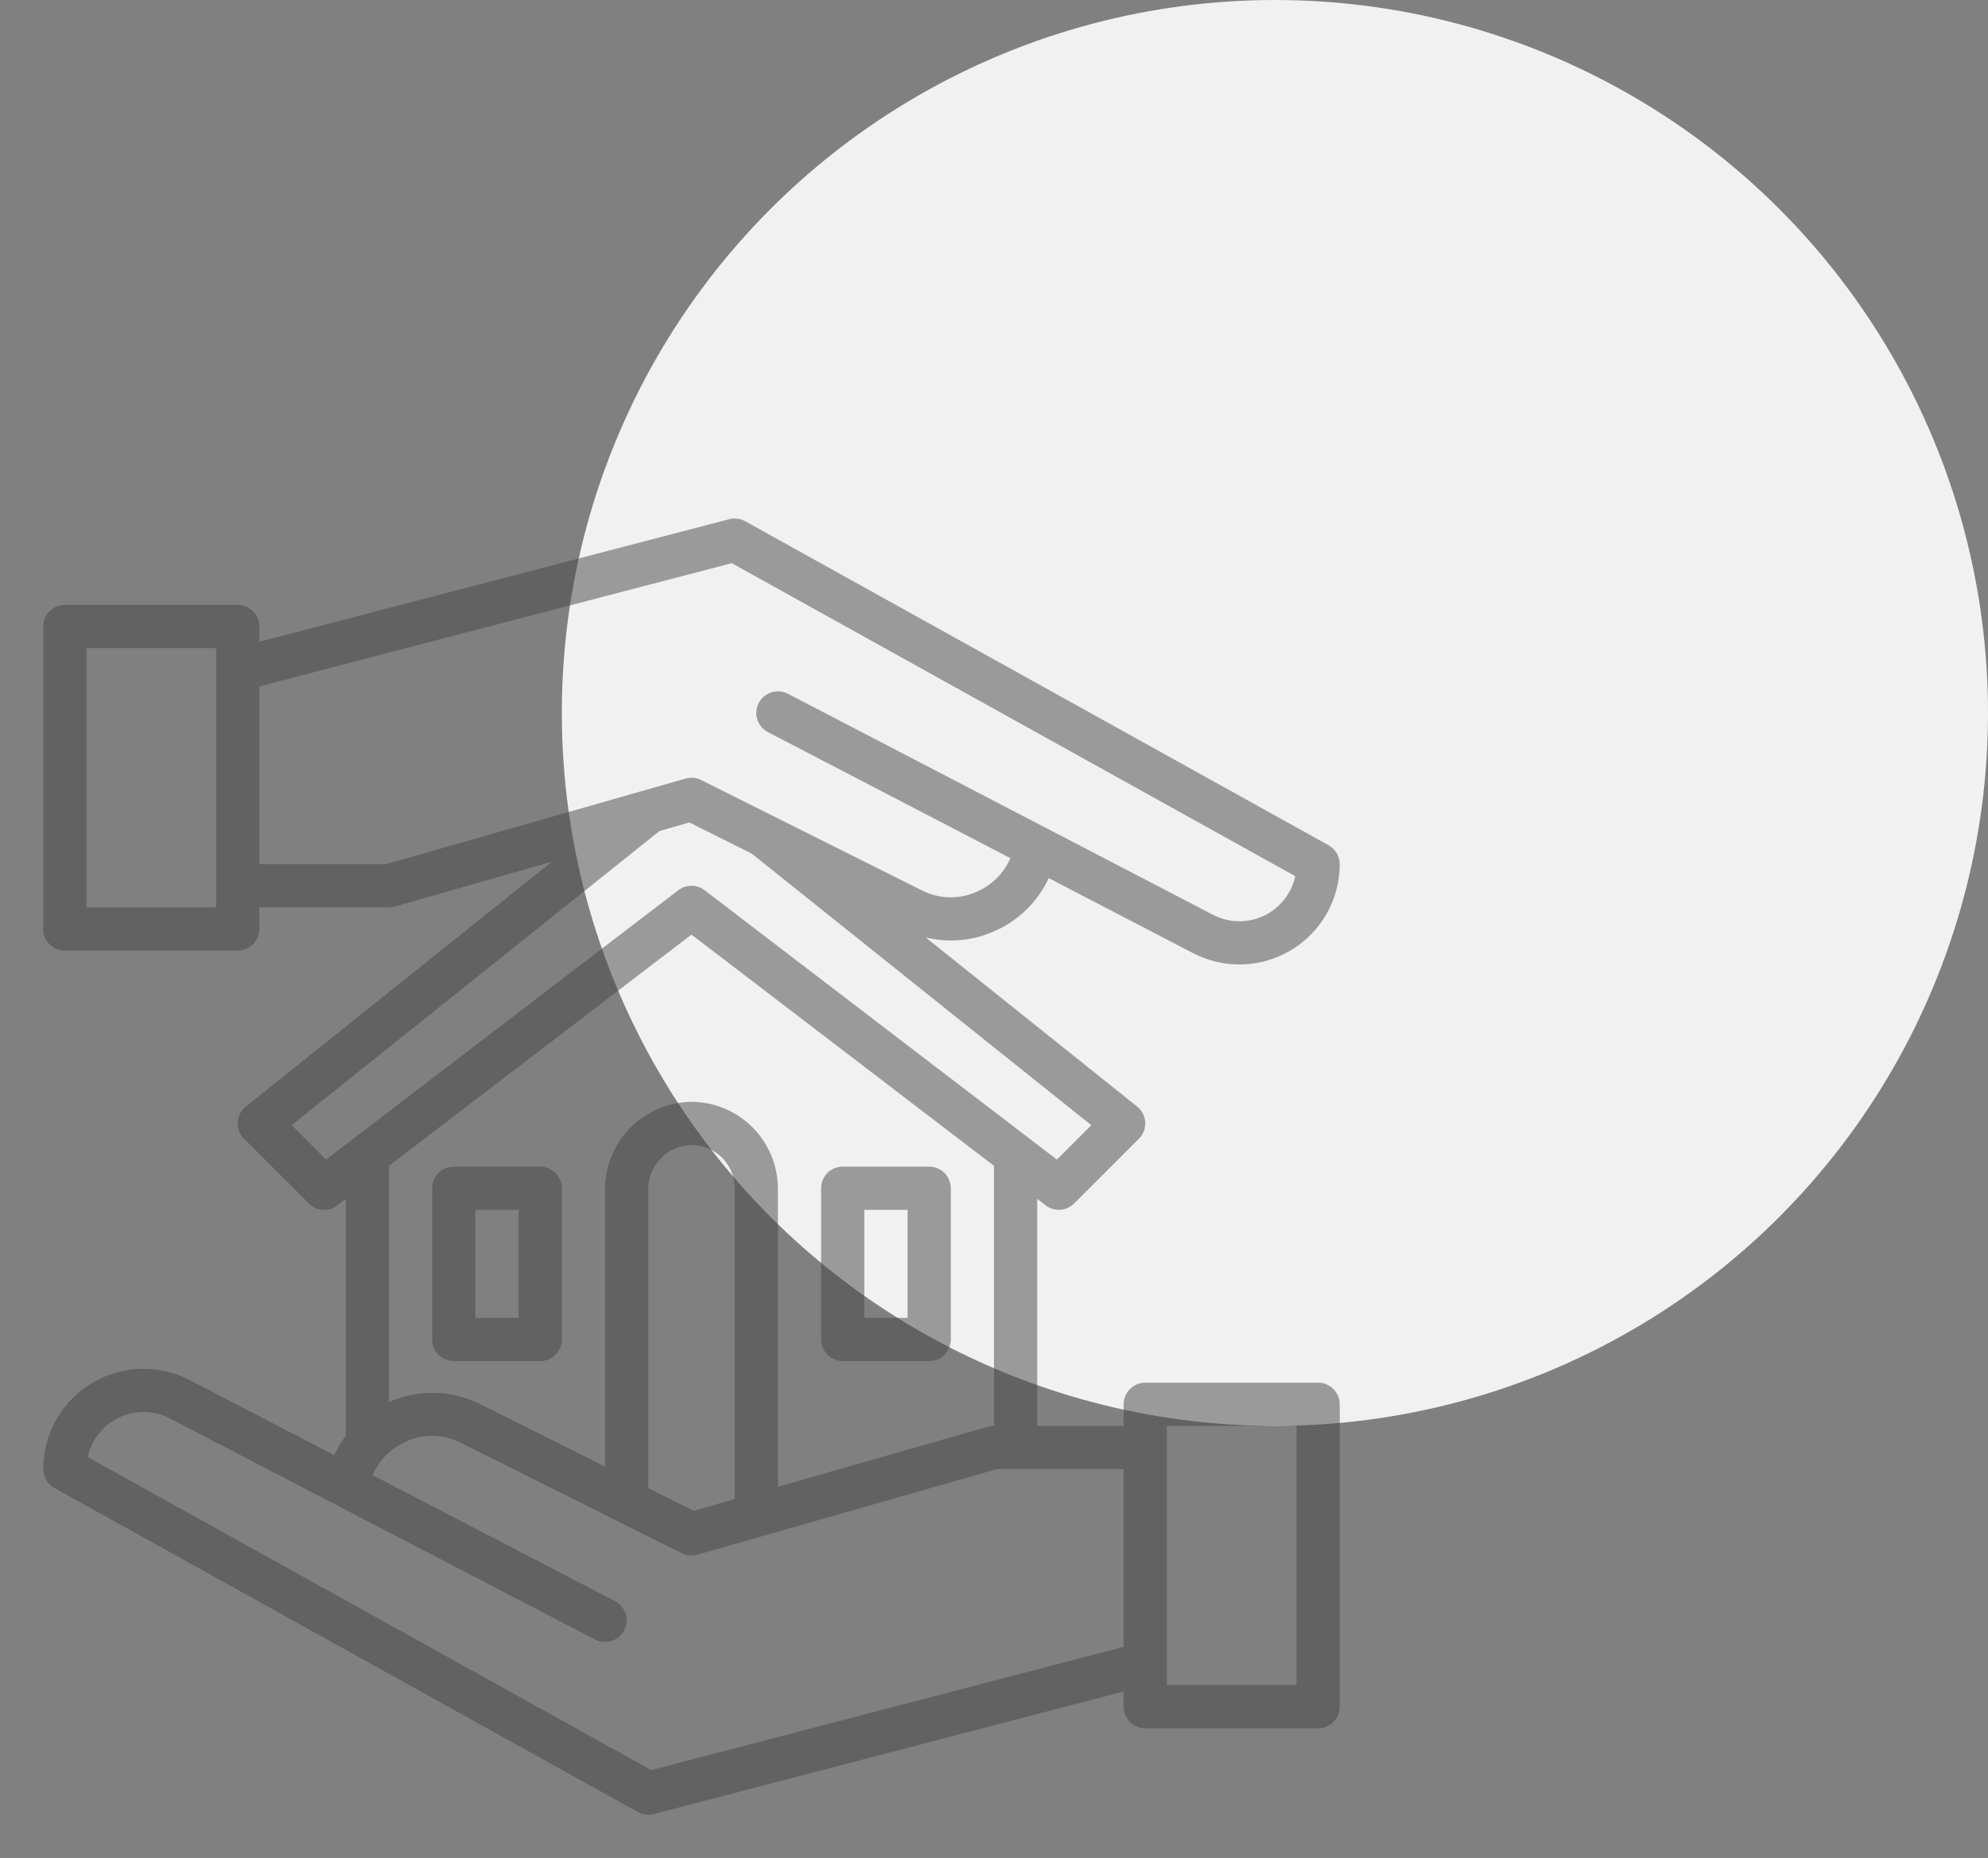 <?xml version="1.0" encoding="UTF-8"?> <svg xmlns="http://www.w3.org/2000/svg" width="46" height="43" viewBox="0 0 46 43" fill="none"><rect x="0" y="0" width="46" height="43" fill="#808080" stroke="none"/><circle cx="29.5" cy="16.5" r="16.5" fill="#F1F1F1"></circle><g opacity="0.5"><path d="M12.5 27H10.5C10.367 27 10.24 27.053 10.146 27.146C10.053 27.24 10 27.367 10 27.5V31C10 31.133 10.053 31.26 10.146 31.354C10.24 31.447 10.367 31.5 10.5 31.5H12.5C12.633 31.5 12.76 31.447 12.854 31.354C12.947 31.26 13 31.133 13 31V27.5C13 27.367 12.947 27.24 12.854 27.146C12.76 27.053 12.633 27 12.5 27ZM12 30.5H11V28H12V30.5Z" fill="#454444"></path><path d="M19.5 31.5H21.5C21.633 31.5 21.76 31.447 21.854 31.354C21.947 31.26 22 31.133 22 31V27.5C22 27.367 21.947 27.24 21.854 27.146C21.76 27.053 21.633 27 21.5 27H19.5C19.367 27 19.24 27.053 19.146 27.146C19.053 27.24 19 27.367 19 27.5V31C19 31.133 19.053 31.26 19.146 31.354C19.24 31.447 19.367 31.5 19.5 31.5ZM20 28H21V30.5H20V28Z" fill="#454444"></path><path d="M23.039 21.538C23.58 21.292 24.016 20.861 24.267 20.323L27.608 22.06C27.962 22.244 28.357 22.333 28.755 22.32C29.154 22.307 29.542 22.191 29.883 21.984C30.224 21.777 30.506 21.486 30.702 21.139C30.897 20.791 31 20.399 31 20C31 19.911 30.976 19.823 30.931 19.747C30.886 19.67 30.821 19.606 30.743 19.563L17.243 12.063C17.13 12.001 16.998 11.984 16.874 12.016L6 14.853V14.5C6 14.367 5.947 14.24 5.854 14.146C5.76 14.053 5.633 14 5.5 14H1.5C1.367 14 1.24 14.053 1.146 14.146C1.053 14.24 1 14.367 1 14.5V21.5C1 21.633 1.053 21.76 1.146 21.854C1.24 21.947 1.367 22 1.5 22H5.5C5.633 22 5.76 21.947 5.854 21.854C5.947 21.76 6 21.633 6 21.5V21H9C9.046 21 9.093 20.994 9.137 20.981L12.772 19.942L5.688 25.61C5.633 25.654 5.588 25.709 5.555 25.771C5.523 25.834 5.505 25.902 5.501 25.972C5.497 26.042 5.508 26.113 5.533 26.178C5.558 26.244 5.597 26.304 5.646 26.353L7.146 27.853C7.232 27.939 7.346 27.991 7.467 27.999C7.588 28.007 7.707 27.971 7.804 27.897L8 27.747V33.232C7.895 33.37 7.806 33.52 7.733 33.678L4.392 31.941C4.038 31.756 3.643 31.667 3.245 31.68C2.846 31.693 2.458 31.809 2.117 32.016C1.776 32.223 1.494 32.514 1.298 32.862C1.103 33.209 1 33.601 1 34C1 34.089 1.024 34.177 1.069 34.254C1.114 34.33 1.179 34.394 1.257 34.437L14.757 41.937C14.87 42 15.002 42.016 15.126 41.984L26 39.147V39.5C26 39.633 26.053 39.76 26.146 39.854C26.24 39.947 26.367 40 26.5 40H30.5C30.633 40 30.76 39.947 30.854 39.854C30.947 39.76 31 39.633 31 39.5V32.5C31 32.367 30.947 32.24 30.854 32.147C30.76 32.053 30.633 32 30.5 32H26.5C26.367 32 26.24 32.053 26.146 32.147C26.053 32.24 26 32.367 26 32.5V33H24V27.747L24.196 27.897C24.293 27.971 24.412 28.007 24.533 27.999C24.654 27.991 24.768 27.939 24.854 27.853L26.354 26.353C26.403 26.304 26.442 26.244 26.467 26.178C26.492 26.113 26.503 26.042 26.499 25.972C26.495 25.902 26.477 25.834 26.444 25.771C26.412 25.709 26.367 25.654 26.312 25.61L21.421 21.697C21.963 21.828 22.533 21.772 23.039 21.538V21.538ZM5 21H2V15H5V21ZM27 33H30V39H27V33ZM26 34V38.114L15.068 40.966L2.029 33.722C2.072 33.523 2.16 33.337 2.287 33.178C2.413 33.019 2.575 32.891 2.759 32.804C2.943 32.718 3.144 32.675 3.348 32.679C3.551 32.683 3.751 32.734 3.931 32.828L13.769 37.944C13.887 38.005 14.024 38.017 14.151 37.977C14.277 37.937 14.383 37.848 14.444 37.731C14.505 37.613 14.517 37.476 14.477 37.349C14.437 37.223 14.348 37.117 14.231 37.056L8.621 34.139C8.769 33.798 9.039 33.524 9.378 33.371C9.581 33.276 9.803 33.228 10.027 33.233C10.251 33.237 10.471 33.292 10.671 33.394L15.776 35.947C15.888 36.003 16.017 36.015 16.137 35.981L23.07 34H26ZM16.04 25.5C16.034 25.5 16.027 25.5 16.02 25.5H16C15.993 25.5 15.987 25.5 15.98 25.5C15.452 25.512 14.948 25.729 14.578 26.107C14.208 26.484 14.001 26.991 14 27.52V33.941L11.118 32.5C10.791 32.335 10.431 32.245 10.065 32.236C9.699 32.226 9.335 32.298 9 32.445V26.982L16 21.63L23 26.982V33C22.953 33 22.907 33.007 22.863 33.019L18 34.409V27.52C18.002 26.994 17.798 26.488 17.432 26.111C17.065 25.733 16.566 25.514 16.04 25.5ZM17 27.52V34.694L16.05 34.966L15 34.441V27.52C15 27.251 15.107 26.994 15.296 26.803C15.485 26.612 15.741 26.503 16.01 26.5C16.142 26.501 16.273 26.529 16.394 26.581C16.516 26.633 16.626 26.709 16.718 26.803C16.81 26.898 16.882 27.01 16.931 27.133C16.979 27.256 17.003 27.388 17 27.52ZM25.251 26.041L24.456 26.837L16.304 20.603C16.216 20.536 16.11 20.5 16 20.5C15.89 20.5 15.784 20.536 15.696 20.603L7.544 26.837L6.748 26.041L15.262 19.231L15.95 19.035L17.396 19.757L25.251 26.041ZM21.329 20.606L16.224 18.053C16.112 17.997 15.983 17.985 15.863 18.019L8.93 20H6V15.886L16.932 13.034L29.971 20.278C29.928 20.477 29.84 20.663 29.713 20.822C29.587 20.981 29.425 21.109 29.241 21.196C29.057 21.282 28.855 21.325 28.652 21.321C28.449 21.317 28.249 21.266 28.069 21.172L18.231 16.056C18.113 15.995 17.976 15.983 17.849 16.023C17.723 16.063 17.617 16.152 17.556 16.269C17.495 16.387 17.483 16.524 17.523 16.651C17.563 16.777 17.652 16.883 17.769 16.944L23.379 19.861C23.231 20.202 22.961 20.476 22.622 20.629C22.419 20.724 22.197 20.771 21.973 20.767C21.749 20.763 21.529 20.708 21.329 20.606Z" fill="#454444"></path></g></svg> 
